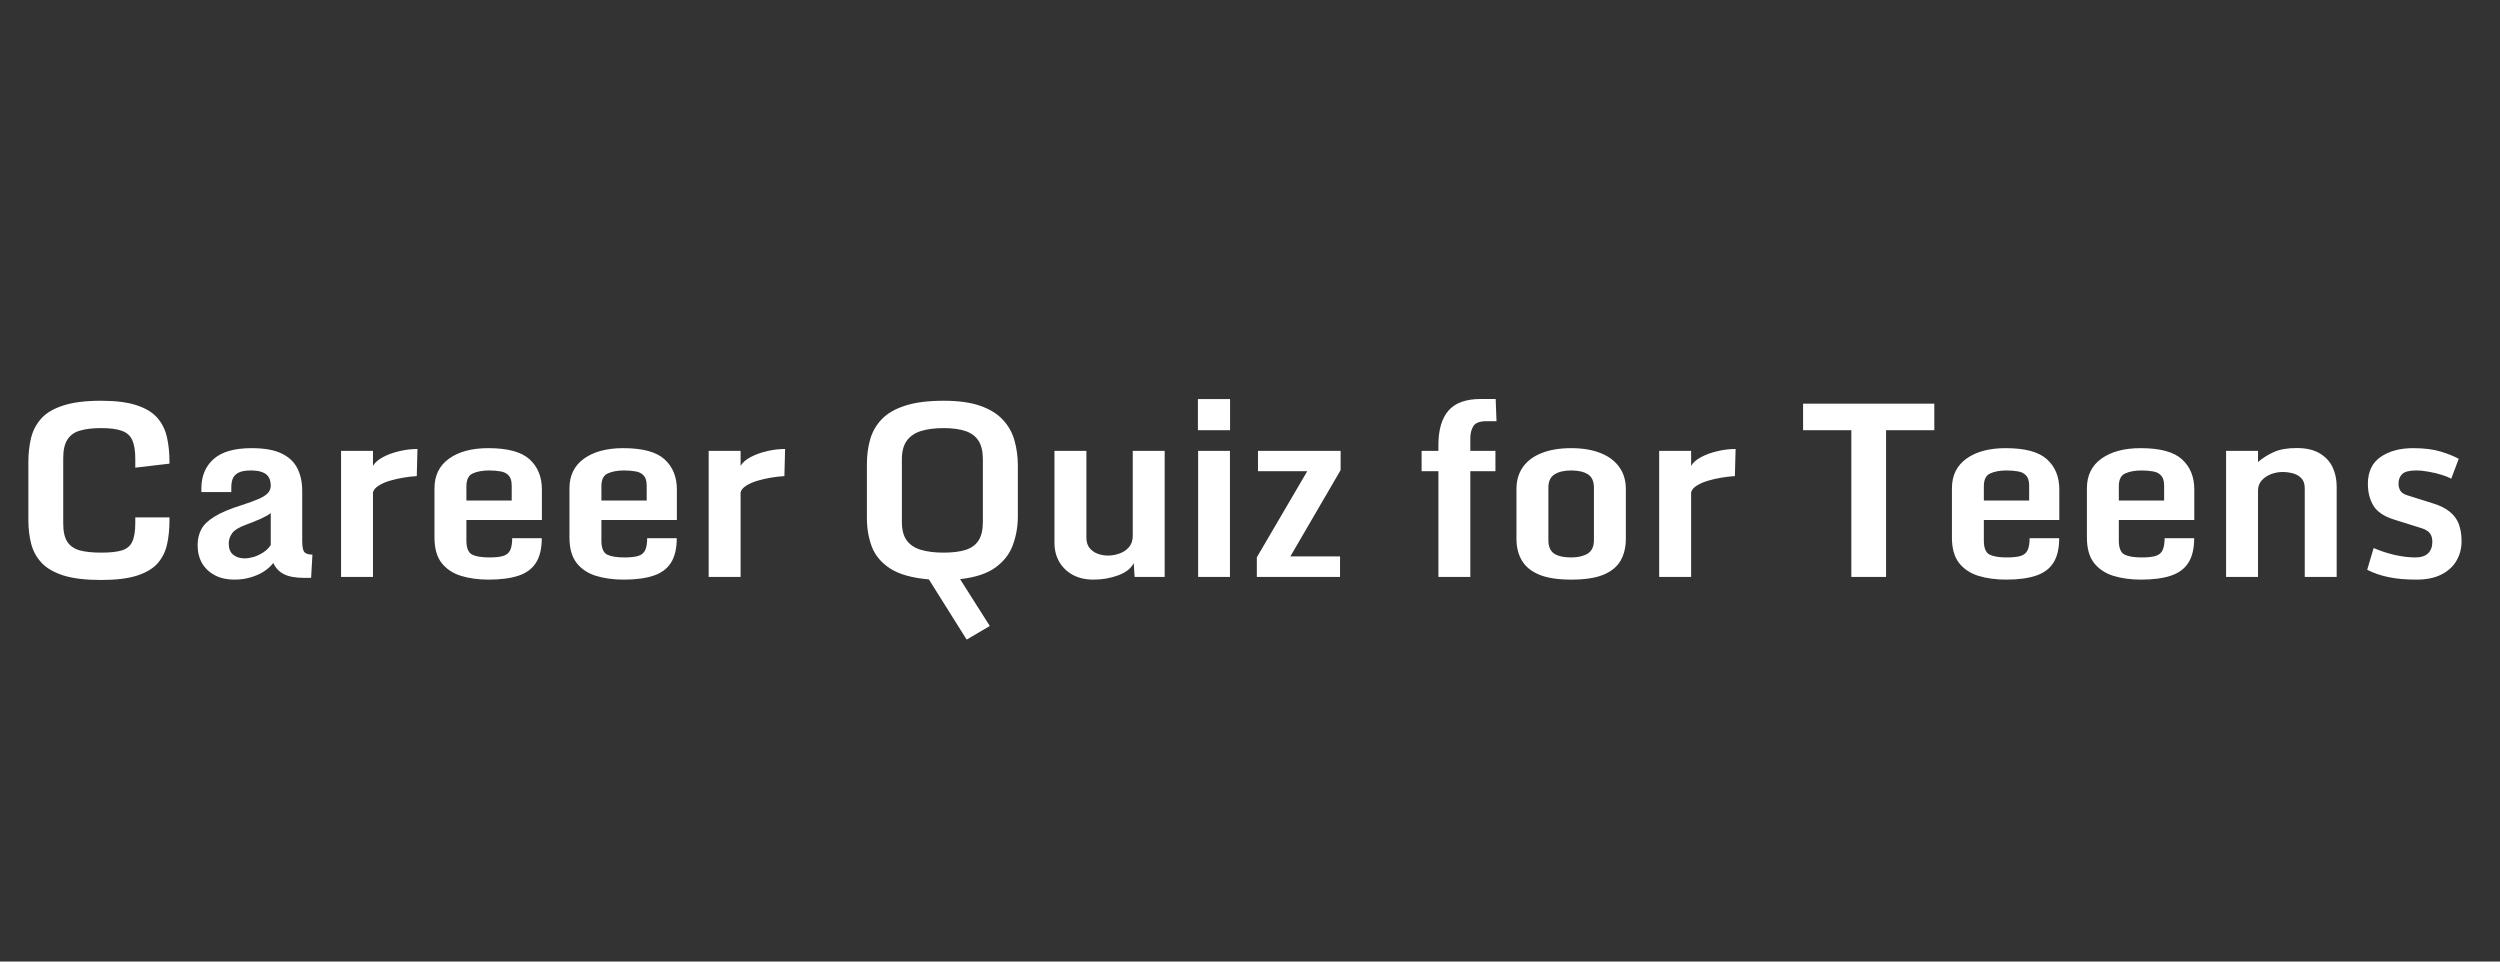 <svg width="130" height="50" viewBox="0 0 130 50" fill="none" xmlns="http://www.w3.org/2000/svg">
<rect x="0" y="0" width="130" height="50" fill="#333333" stroke="none"/>
<path d="M5.259 30.159C4.458 30.159 3.807 30.081 3.306 29.927C2.81 29.768 2.429 29.548 2.165 29.268C1.9 28.987 1.719 28.657 1.622 28.279C1.524 27.9 1.475 27.489 1.475 27.046V24.037C1.475 23.581 1.522 23.16 1.615 22.773C1.713 22.383 1.892 22.043 2.153 21.754C2.417 21.465 2.8 21.241 3.3 21.083C3.801 20.92 4.454 20.839 5.259 20.839C6.028 20.839 6.647 20.918 7.115 21.077C7.587 21.231 7.945 21.451 8.189 21.736C8.433 22.021 8.598 22.356 8.683 22.743C8.769 23.125 8.812 23.544 8.812 24V24.11L7.035 24.318V23.86C7.035 23.437 6.982 23.111 6.877 22.883C6.771 22.651 6.59 22.491 6.333 22.401C6.077 22.308 5.719 22.261 5.259 22.261C4.812 22.261 4.441 22.305 4.148 22.395C3.86 22.48 3.644 22.637 3.501 22.865C3.359 23.089 3.288 23.408 3.288 23.823V27.229C3.288 27.64 3.359 27.955 3.501 28.175C3.644 28.391 3.86 28.539 4.148 28.621C4.441 28.698 4.814 28.737 5.265 28.737C5.725 28.737 6.083 28.698 6.34 28.621C6.596 28.539 6.775 28.389 6.877 28.169C6.982 27.945 7.035 27.62 7.035 27.192V26.905H8.812V27.07C8.812 27.514 8.771 27.923 8.689 28.297C8.608 28.672 8.447 28.999 8.207 29.28C7.967 29.556 7.611 29.772 7.139 29.927C6.667 30.081 6.041 30.159 5.259 30.159ZM12.175 30.14C11.8 30.14 11.471 30.067 11.186 29.921C10.901 29.774 10.677 29.567 10.514 29.298C10.356 29.029 10.276 28.714 10.276 28.352C10.276 28.043 10.339 27.768 10.466 27.528C10.592 27.288 10.822 27.066 11.155 26.863C11.489 26.655 11.967 26.454 12.59 26.259C12.931 26.149 13.212 26.047 13.432 25.953C13.652 25.86 13.814 25.758 13.92 25.648C14.026 25.538 14.079 25.408 14.079 25.258C14.079 25.083 14.044 24.936 13.975 24.818C13.906 24.7 13.796 24.613 13.646 24.556C13.495 24.495 13.296 24.464 13.047 24.464C12.771 24.464 12.559 24.501 12.413 24.574C12.266 24.647 12.164 24.749 12.107 24.879C12.055 25.009 12.028 25.16 12.028 25.331V25.587H10.472V25.392C10.472 24.757 10.683 24.25 11.106 23.872C11.53 23.494 12.189 23.304 13.084 23.304C13.739 23.304 14.258 23.396 14.64 23.579C15.023 23.762 15.297 24.021 15.464 24.354C15.631 24.684 15.715 25.075 15.715 25.526V28.12C15.715 28.417 15.751 28.613 15.825 28.706C15.902 28.796 16.042 28.84 16.246 28.84L16.178 30.049H15.831C15.375 30.049 15.021 29.986 14.769 29.86C14.516 29.733 14.331 29.538 14.213 29.274C14.095 29.428 13.936 29.573 13.737 29.707C13.542 29.837 13.312 29.941 13.047 30.018C12.787 30.1 12.496 30.14 12.175 30.14ZM12.73 29.036C12.864 29.036 13.017 29.011 13.188 28.962C13.359 28.91 13.523 28.832 13.682 28.73C13.845 28.629 13.977 28.498 14.079 28.34V26.68C13.969 26.769 13.794 26.869 13.554 26.979C13.314 27.085 13.056 27.188 12.779 27.29C12.417 27.424 12.179 27.573 12.065 27.736C11.951 27.898 11.894 28.073 11.894 28.261C11.894 28.525 11.971 28.72 12.126 28.846C12.28 28.973 12.482 29.036 12.73 29.036ZM17.735 23.445H19.395V24.226C19.493 24.055 19.664 23.905 19.908 23.774C20.156 23.64 20.439 23.536 20.756 23.463C21.073 23.386 21.391 23.347 21.708 23.347L21.672 24.757C21.46 24.769 21.23 24.796 20.982 24.836C20.734 24.877 20.494 24.932 20.262 25.001C20.034 25.07 19.841 25.156 19.682 25.258C19.523 25.359 19.428 25.475 19.395 25.605V30H17.735V23.445ZM22.593 27.949V25.392C22.593 24.724 22.846 24.21 23.35 23.848C23.859 23.485 24.538 23.304 25.389 23.304C26.398 23.304 27.114 23.498 27.537 23.884C27.964 24.271 28.178 24.794 28.178 25.453V27.04H24.253V28.108C24.253 28.494 24.353 28.739 24.552 28.84C24.752 28.938 25.049 28.987 25.444 28.987C25.761 28.987 26.005 28.96 26.176 28.907C26.347 28.851 26.465 28.751 26.53 28.608C26.599 28.462 26.634 28.254 26.634 27.986H28.172C28.172 28.527 28.07 28.954 27.867 29.268C27.667 29.581 27.362 29.805 26.951 29.939C26.544 30.073 26.032 30.14 25.413 30.14C24.88 30.14 24.4 30.075 23.973 29.945C23.545 29.811 23.208 29.585 22.959 29.268C22.715 28.95 22.593 28.511 22.593 27.949ZM26.609 26.027V25.258C26.609 25.013 26.556 24.836 26.451 24.727C26.349 24.613 26.209 24.541 26.029 24.513C25.855 24.48 25.655 24.464 25.431 24.464C25.098 24.464 24.817 24.515 24.589 24.617C24.365 24.714 24.253 24.938 24.253 25.288V26.027H26.609ZM29.612 27.949V25.392C29.612 24.724 29.865 24.21 30.369 23.848C30.878 23.485 31.557 23.304 32.408 23.304C33.417 23.304 34.133 23.498 34.556 23.884C34.983 24.271 35.197 24.794 35.197 25.453V27.04H31.273V28.108C31.273 28.494 31.372 28.739 31.572 28.84C31.771 28.938 32.068 28.987 32.463 28.987C32.78 28.987 33.024 28.96 33.195 28.907C33.366 28.851 33.484 28.751 33.549 28.608C33.618 28.462 33.653 28.254 33.653 27.986H35.191C35.191 28.527 35.089 28.954 34.886 29.268C34.686 29.581 34.381 29.805 33.97 29.939C33.563 30.073 33.051 30.14 32.432 30.14C31.899 30.14 31.419 30.075 30.992 29.945C30.564 29.811 30.227 29.585 29.979 29.268C29.734 28.95 29.612 28.511 29.612 27.949ZM33.628 26.027V25.258C33.628 25.013 33.575 24.836 33.47 24.727C33.368 24.613 33.228 24.541 33.049 24.513C32.874 24.48 32.674 24.464 32.45 24.464C32.117 24.464 31.836 24.515 31.608 24.617C31.384 24.714 31.273 24.938 31.273 25.288V26.027H33.628ZM36.851 23.445H38.511V24.226C38.609 24.055 38.78 23.905 39.024 23.774C39.272 23.64 39.555 23.536 39.872 23.463C40.19 23.386 40.507 23.347 40.825 23.347L40.788 24.757C40.576 24.769 40.346 24.796 40.098 24.836C39.85 24.877 39.61 24.932 39.378 25.001C39.15 25.07 38.957 25.156 38.798 25.258C38.639 25.359 38.544 25.475 38.511 25.605V30H36.851V23.445ZM50.267 33.259L48.301 30.128C47.439 30.055 46.773 29.87 46.305 29.573C45.842 29.276 45.52 28.899 45.341 28.444C45.166 27.984 45.079 27.483 45.079 26.942V24.122C45.079 23.667 45.136 23.241 45.249 22.847C45.363 22.448 45.565 22.098 45.854 21.797C46.143 21.496 46.547 21.262 47.068 21.095C47.589 20.924 48.257 20.839 49.07 20.839C49.847 20.839 50.486 20.928 50.987 21.107C51.491 21.286 51.884 21.532 52.165 21.846C52.45 22.155 52.647 22.513 52.757 22.92C52.871 23.327 52.928 23.758 52.928 24.214V26.845C52.928 27.373 52.842 27.87 52.671 28.334C52.505 28.798 52.203 29.188 51.768 29.506C51.337 29.823 50.722 30.026 49.925 30.116L51.469 32.551L50.267 33.259ZM49.07 28.737C49.526 28.737 49.904 28.69 50.206 28.596C50.507 28.503 50.733 28.34 50.883 28.108C51.034 27.876 51.109 27.555 51.109 27.144V23.878C51.109 23.475 51.034 23.156 50.883 22.92C50.733 22.684 50.505 22.515 50.2 22.413C49.898 22.312 49.522 22.261 49.07 22.261C48.623 22.261 48.236 22.31 47.911 22.407C47.585 22.505 47.335 22.672 47.16 22.908C46.985 23.144 46.898 23.467 46.898 23.878V27.144C46.898 27.555 46.983 27.876 47.154 28.108C47.329 28.34 47.579 28.503 47.904 28.596C48.23 28.69 48.619 28.737 49.07 28.737ZM56.864 30.14C56.445 30.14 56.083 30.057 55.778 29.89C55.477 29.723 55.243 29.495 55.076 29.206C54.913 28.918 54.832 28.59 54.832 28.224V23.445H56.492V27.955C56.492 28.183 56.549 28.366 56.663 28.505C56.777 28.639 56.919 28.737 57.09 28.798C57.261 28.859 57.432 28.889 57.603 28.889C57.806 28.889 58.008 28.855 58.207 28.785C58.407 28.716 58.572 28.606 58.702 28.456C58.836 28.305 58.903 28.108 58.903 27.864V23.445H60.563V30H59.001L58.952 29.28C58.822 29.552 58.555 29.764 58.152 29.915C57.749 30.065 57.32 30.14 56.864 30.14ZM62.303 23.445H63.957V30H62.303V23.445ZM62.291 22.371V20.753H63.963V22.371H62.291ZM65.355 28.981L68.071 24.342L68.205 24.501H65.415V23.445H69.712V24.446L67.015 29.078L66.88 28.932H69.682V30H65.355V28.981ZM74.797 24.501H73.924V23.445H74.797V23.134C74.797 22.356 74.97 21.764 75.315 21.357C75.665 20.951 76.229 20.747 77.006 20.747H77.775L77.818 21.901H77.305C76.947 21.901 76.715 21.99 76.609 22.169C76.508 22.344 76.457 22.541 76.457 22.761V23.445H77.763V24.501H76.457V30H74.797V24.501ZM81.7 30.14C81.012 30.14 80.459 30.055 80.04 29.884C79.624 29.709 79.323 29.463 79.136 29.145C78.949 28.828 78.856 28.452 78.856 28.016V25.435C78.856 24.987 78.967 24.605 79.191 24.287C79.415 23.97 79.738 23.728 80.162 23.561C80.589 23.39 81.102 23.304 81.7 23.304C82.298 23.304 82.808 23.39 83.232 23.561C83.655 23.728 83.978 23.97 84.202 24.287C84.43 24.605 84.544 24.987 84.544 25.435V28.016C84.544 28.448 84.454 28.824 84.275 29.145C84.096 29.463 83.799 29.709 83.384 29.884C82.973 30.055 82.412 30.14 81.7 30.14ZM81.7 28.987C82.054 28.987 82.338 28.922 82.554 28.791C82.774 28.657 82.884 28.423 82.884 28.09V25.361C82.884 25.028 82.78 24.796 82.573 24.666C82.365 24.531 82.074 24.464 81.7 24.464C81.342 24.464 81.055 24.531 80.839 24.666C80.624 24.796 80.516 25.028 80.516 25.361V28.09C80.516 28.423 80.617 28.657 80.821 28.791C81.024 28.922 81.317 28.987 81.7 28.987ZM86.277 23.445H87.938V24.226C88.035 24.055 88.206 23.905 88.45 23.774C88.698 23.64 88.981 23.536 89.299 23.463C89.616 23.386 89.933 23.347 90.251 23.347L90.214 24.757C90.002 24.769 89.773 24.796 89.524 24.836C89.276 24.877 89.036 24.932 88.804 25.001C88.576 25.07 88.383 25.156 88.224 25.258C88.066 25.359 87.97 25.475 87.938 25.605V30H86.277V23.445ZM96.269 30V22.371H93.76V20.991H100.584V22.371H98.075V30H96.269ZM101.5 27.949V25.392C101.5 24.724 101.752 24.21 102.256 23.848C102.765 23.485 103.444 23.304 104.295 23.304C105.304 23.304 106.02 23.498 106.443 23.884C106.871 24.271 107.084 24.794 107.084 25.453V27.04H103.16V28.108C103.16 28.494 103.259 28.739 103.459 28.84C103.658 28.938 103.955 28.987 104.35 28.987C104.667 28.987 104.911 28.96 105.082 28.907C105.253 28.851 105.371 28.751 105.436 28.608C105.505 28.462 105.54 28.254 105.54 27.986H107.078C107.078 28.527 106.976 28.954 106.773 29.268C106.574 29.581 106.268 29.805 105.857 29.939C105.451 30.073 104.938 30.14 104.319 30.14C103.786 30.14 103.306 30.075 102.879 29.945C102.452 29.811 102.114 29.585 101.866 29.268C101.622 28.95 101.5 28.511 101.5 27.949ZM105.516 26.027V25.258C105.516 25.013 105.463 24.836 105.357 24.727C105.255 24.613 105.115 24.541 104.936 24.513C104.761 24.48 104.561 24.464 104.338 24.464C104.004 24.464 103.723 24.515 103.495 24.617C103.272 24.714 103.16 24.938 103.16 25.288V26.027H105.516ZM108.519 27.949V25.392C108.519 24.724 108.771 24.21 109.275 23.848C109.784 23.485 110.464 23.304 111.314 23.304C112.323 23.304 113.039 23.498 113.462 23.884C113.89 24.271 114.103 24.794 114.103 25.453V27.04H110.179V28.108C110.179 28.494 110.278 28.739 110.478 28.84C110.677 28.938 110.974 28.987 111.369 28.987C111.686 28.987 111.93 28.96 112.101 28.907C112.272 28.851 112.39 28.751 112.455 28.608C112.524 28.462 112.559 28.254 112.559 27.986H114.097C114.097 28.527 113.995 28.954 113.792 29.268C113.593 29.581 113.287 29.805 112.876 29.939C112.47 30.073 111.957 30.14 111.338 30.14C110.805 30.14 110.325 30.075 109.898 29.945C109.471 29.811 109.133 29.585 108.885 29.268C108.641 28.95 108.519 28.511 108.519 27.949ZM112.535 26.027V25.258C112.535 25.013 112.482 24.836 112.376 24.727C112.274 24.613 112.134 24.541 111.955 24.513C111.78 24.48 111.58 24.464 111.357 24.464C111.023 24.464 110.742 24.515 110.514 24.617C110.291 24.714 110.179 24.938 110.179 25.288V26.027H112.535ZM115.757 23.445H117.417V24.025C117.67 23.809 117.948 23.634 118.254 23.5C118.559 23.366 118.949 23.298 119.426 23.298C119.918 23.298 120.317 23.39 120.622 23.573C120.927 23.752 121.151 23.992 121.293 24.293C121.436 24.594 121.507 24.93 121.507 25.3V30H119.847V25.392C119.847 25.16 119.786 24.983 119.664 24.861C119.546 24.739 119.397 24.655 119.218 24.611C119.043 24.566 118.868 24.544 118.693 24.544C118.494 24.544 118.296 24.58 118.101 24.653C117.906 24.727 117.743 24.834 117.613 24.977C117.483 25.119 117.417 25.298 117.417 25.514V30H115.757V23.445ZM123.094 29.628L123.429 28.498C123.779 28.649 124.146 28.769 124.528 28.859C124.915 28.944 125.269 28.987 125.59 28.987C125.891 28.987 126.115 28.916 126.261 28.773C126.408 28.627 126.481 28.427 126.481 28.175C126.481 27.984 126.438 27.835 126.353 27.73C126.272 27.62 126.129 27.532 125.926 27.467L124.485 27.015C123.969 26.853 123.613 26.613 123.417 26.295C123.226 25.978 123.13 25.599 123.13 25.16C123.13 24.533 123.35 24.067 123.79 23.762C124.233 23.457 124.799 23.304 125.486 23.304C126.048 23.304 126.524 23.363 126.915 23.481C127.305 23.599 127.618 23.726 127.854 23.86L127.464 24.891C127.338 24.822 127.171 24.755 126.963 24.69C126.756 24.625 126.534 24.572 126.298 24.531C126.066 24.486 125.846 24.464 125.639 24.464C125.289 24.464 125.049 24.525 124.919 24.647C124.788 24.769 124.723 24.938 124.723 25.154C124.723 25.292 124.756 25.414 124.821 25.52C124.886 25.622 125.002 25.699 125.169 25.752L126.524 26.179C126.894 26.293 127.185 26.44 127.397 26.619C127.612 26.794 127.767 27.007 127.861 27.259C127.954 27.512 128.001 27.809 128.001 28.151C128.001 28.517 127.913 28.851 127.739 29.152C127.568 29.453 127.307 29.693 126.957 29.872C126.611 30.051 126.176 30.14 125.651 30.14C125.098 30.14 124.618 30.098 124.211 30.012C123.808 29.931 123.436 29.803 123.094 29.628Z" fill="white"/>
</svg>
